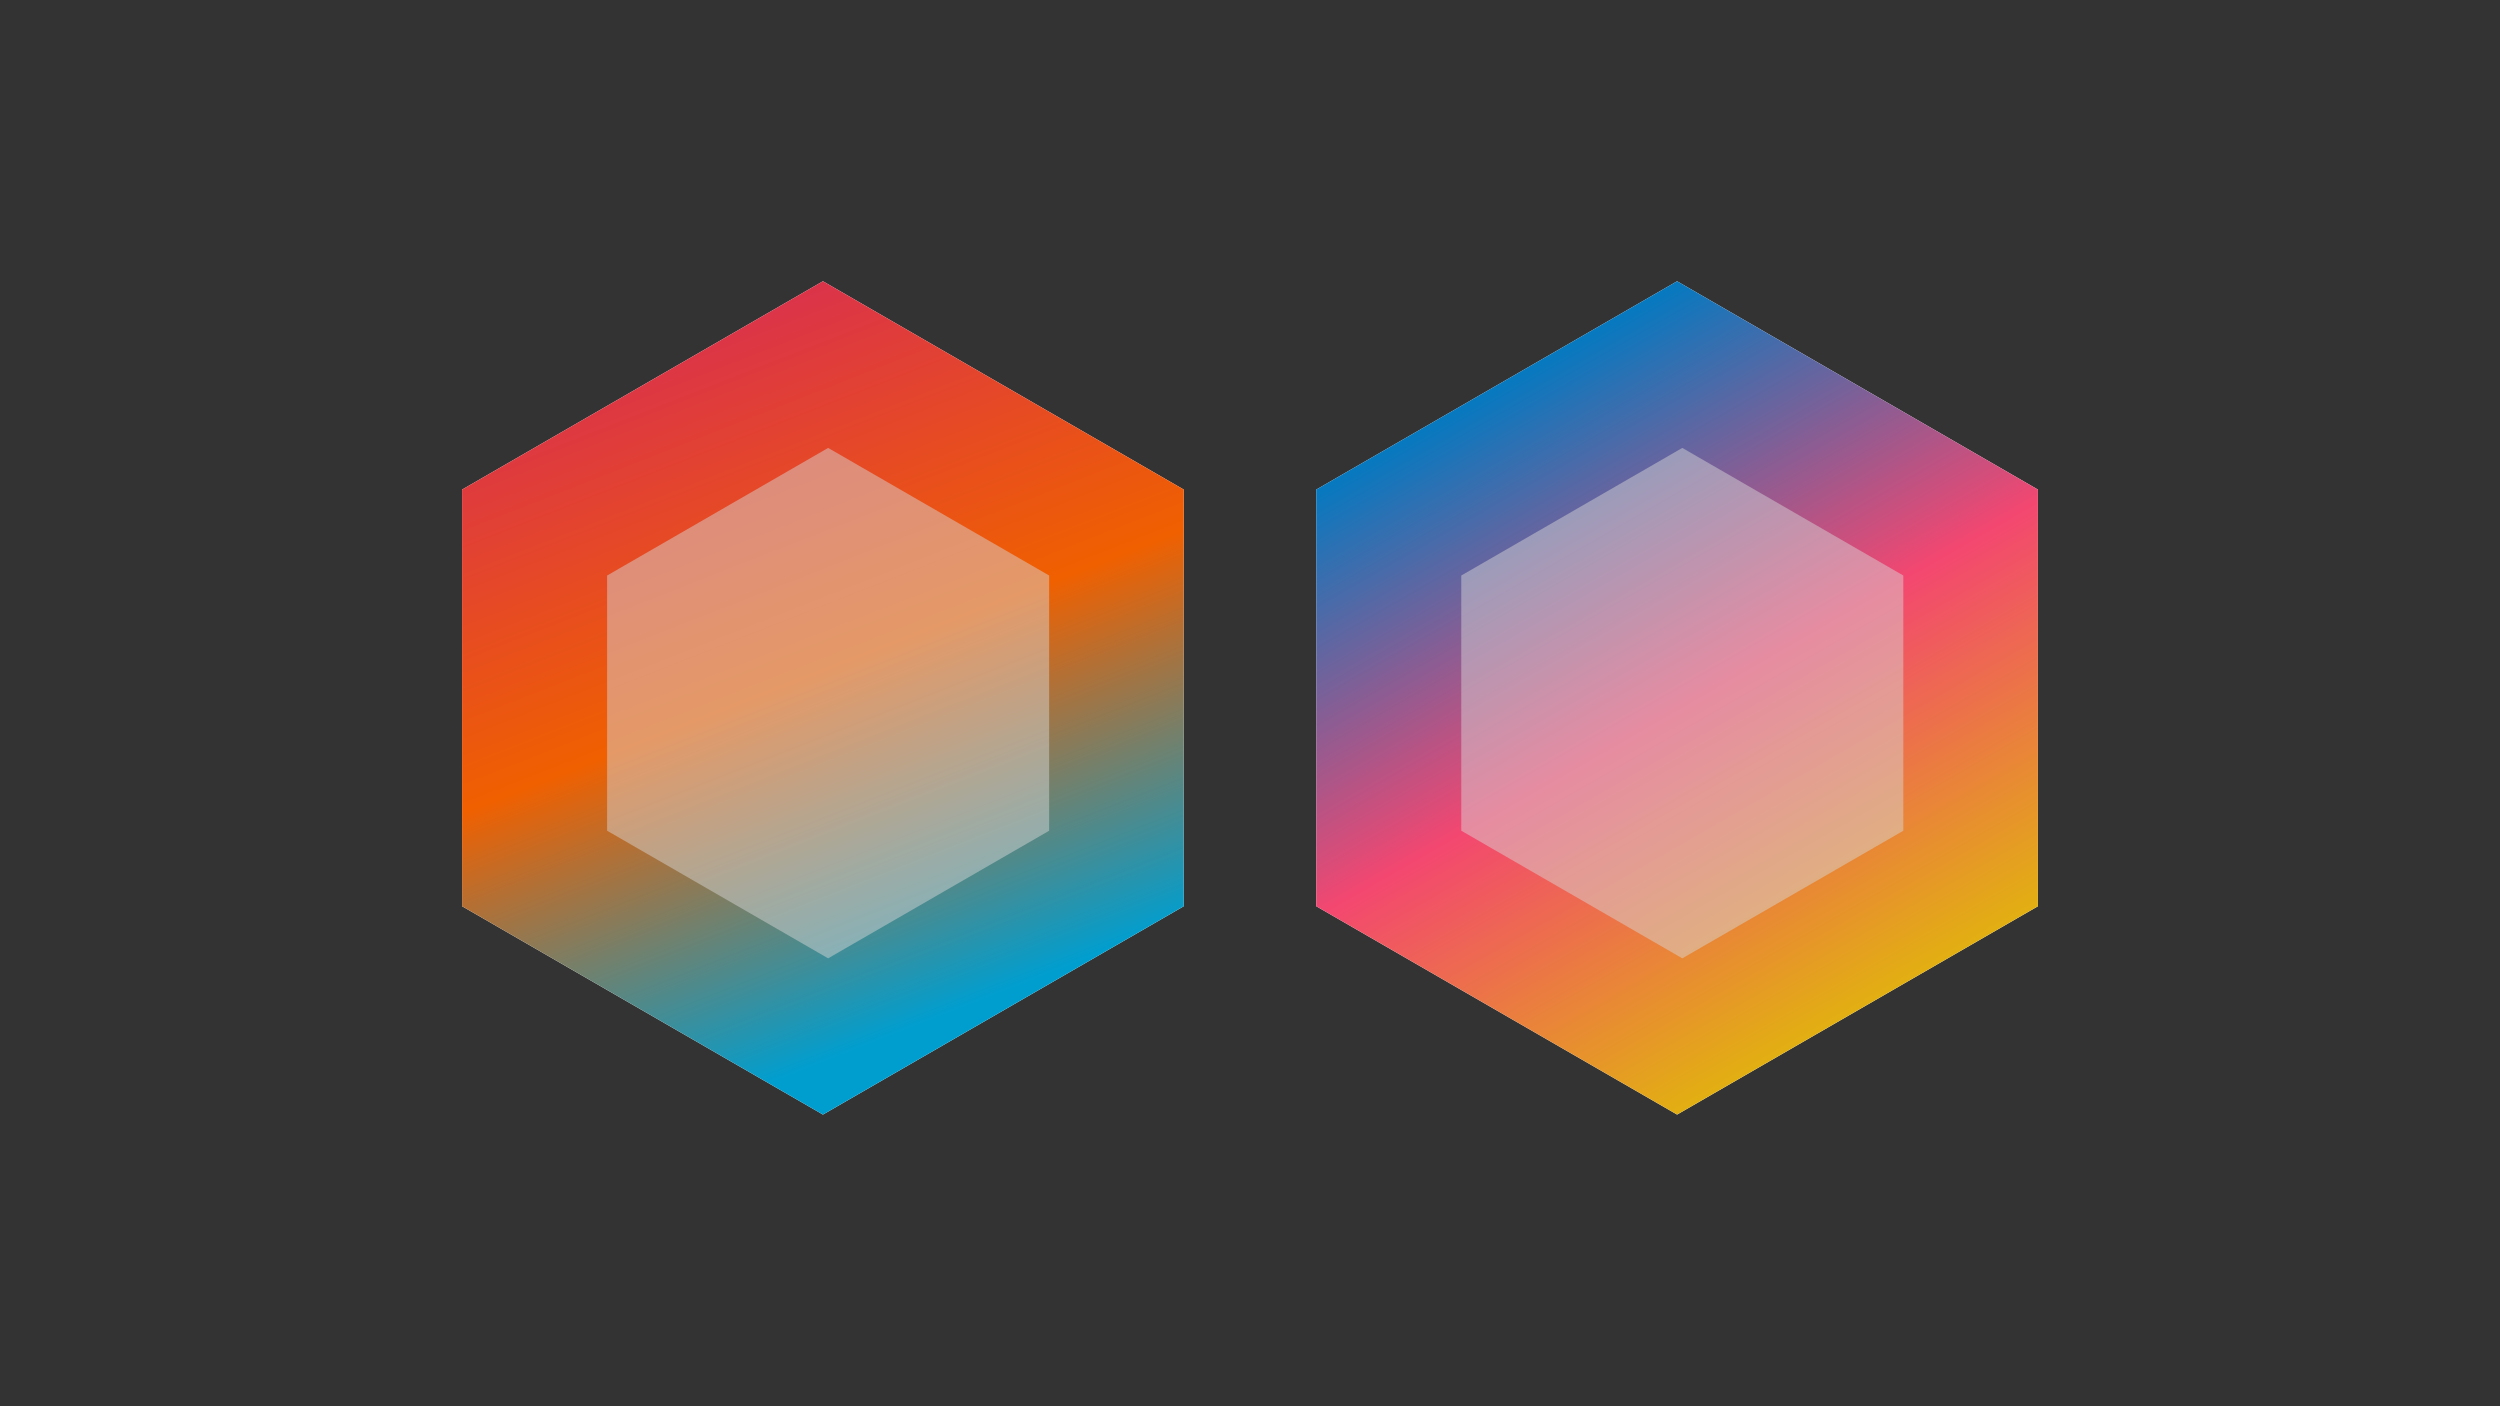 <svg width="240" height="135" viewBox="0 0 240 135" fill="none" xmlns="http://www.w3.org/2000/svg">
<rect x="0" y="0" width="240" height="135" fill="#333333" stroke="none"/>
<path fill-rule="evenodd" clip-rule="evenodd" d="M113.641 47L79 27L44.359 47V87L79 107L113.641 87V47ZM126.359 87L161 107L195.641 87V47L161 27L126.359 47V87Z" fill="white"/>
<g style="mix-blend-mode:darken">
<path d="M79 27L113.641 47V87L79 107L44.359 87V47L79 27Z" fill="url(#paint0_linear_19_71)"/>
</g>
<g style="mix-blend-mode:darken">
<path d="M161 107L126.359 87V47L161 27L195.641 47V87L161 107Z" fill="url(#paint1_linear_19_71)"/>
</g>
<path opacity="0.48" d="M79.5 43L100.718 55.25V79.75L79.5 92L58.282 79.75V55.25L79.5 43Z" fill="#D6D6D6"/>
<path opacity="0.48" d="M161.5 43L182.718 55.25V79.75L161.5 92L140.282 79.75V55.25L161.5 43Z" fill="#D6D6D6"/>
<defs>
<linearGradient id="paint0_linear_19_71" x1="79" y1="27" x2="104.5" y2="92" gradientUnits="userSpaceOnUse">
<stop stop-color="#DB334A"/>
<stop offset="0.499" stop-color="#F06000"/>
<stop offset="1" stop-color="#009ECF"/>
</linearGradient>
<linearGradient id="paint1_linear_19_71" x1="195.5" y1="87" x2="161" y2="27" gradientUnits="userSpaceOnUse">
<stop stop-color="#E2AF12"/>
<stop offset="0.486" stop-color="#F34770"/>
<stop offset="1" stop-color="#0579C0"/>
</linearGradient>
</defs>
</svg>
